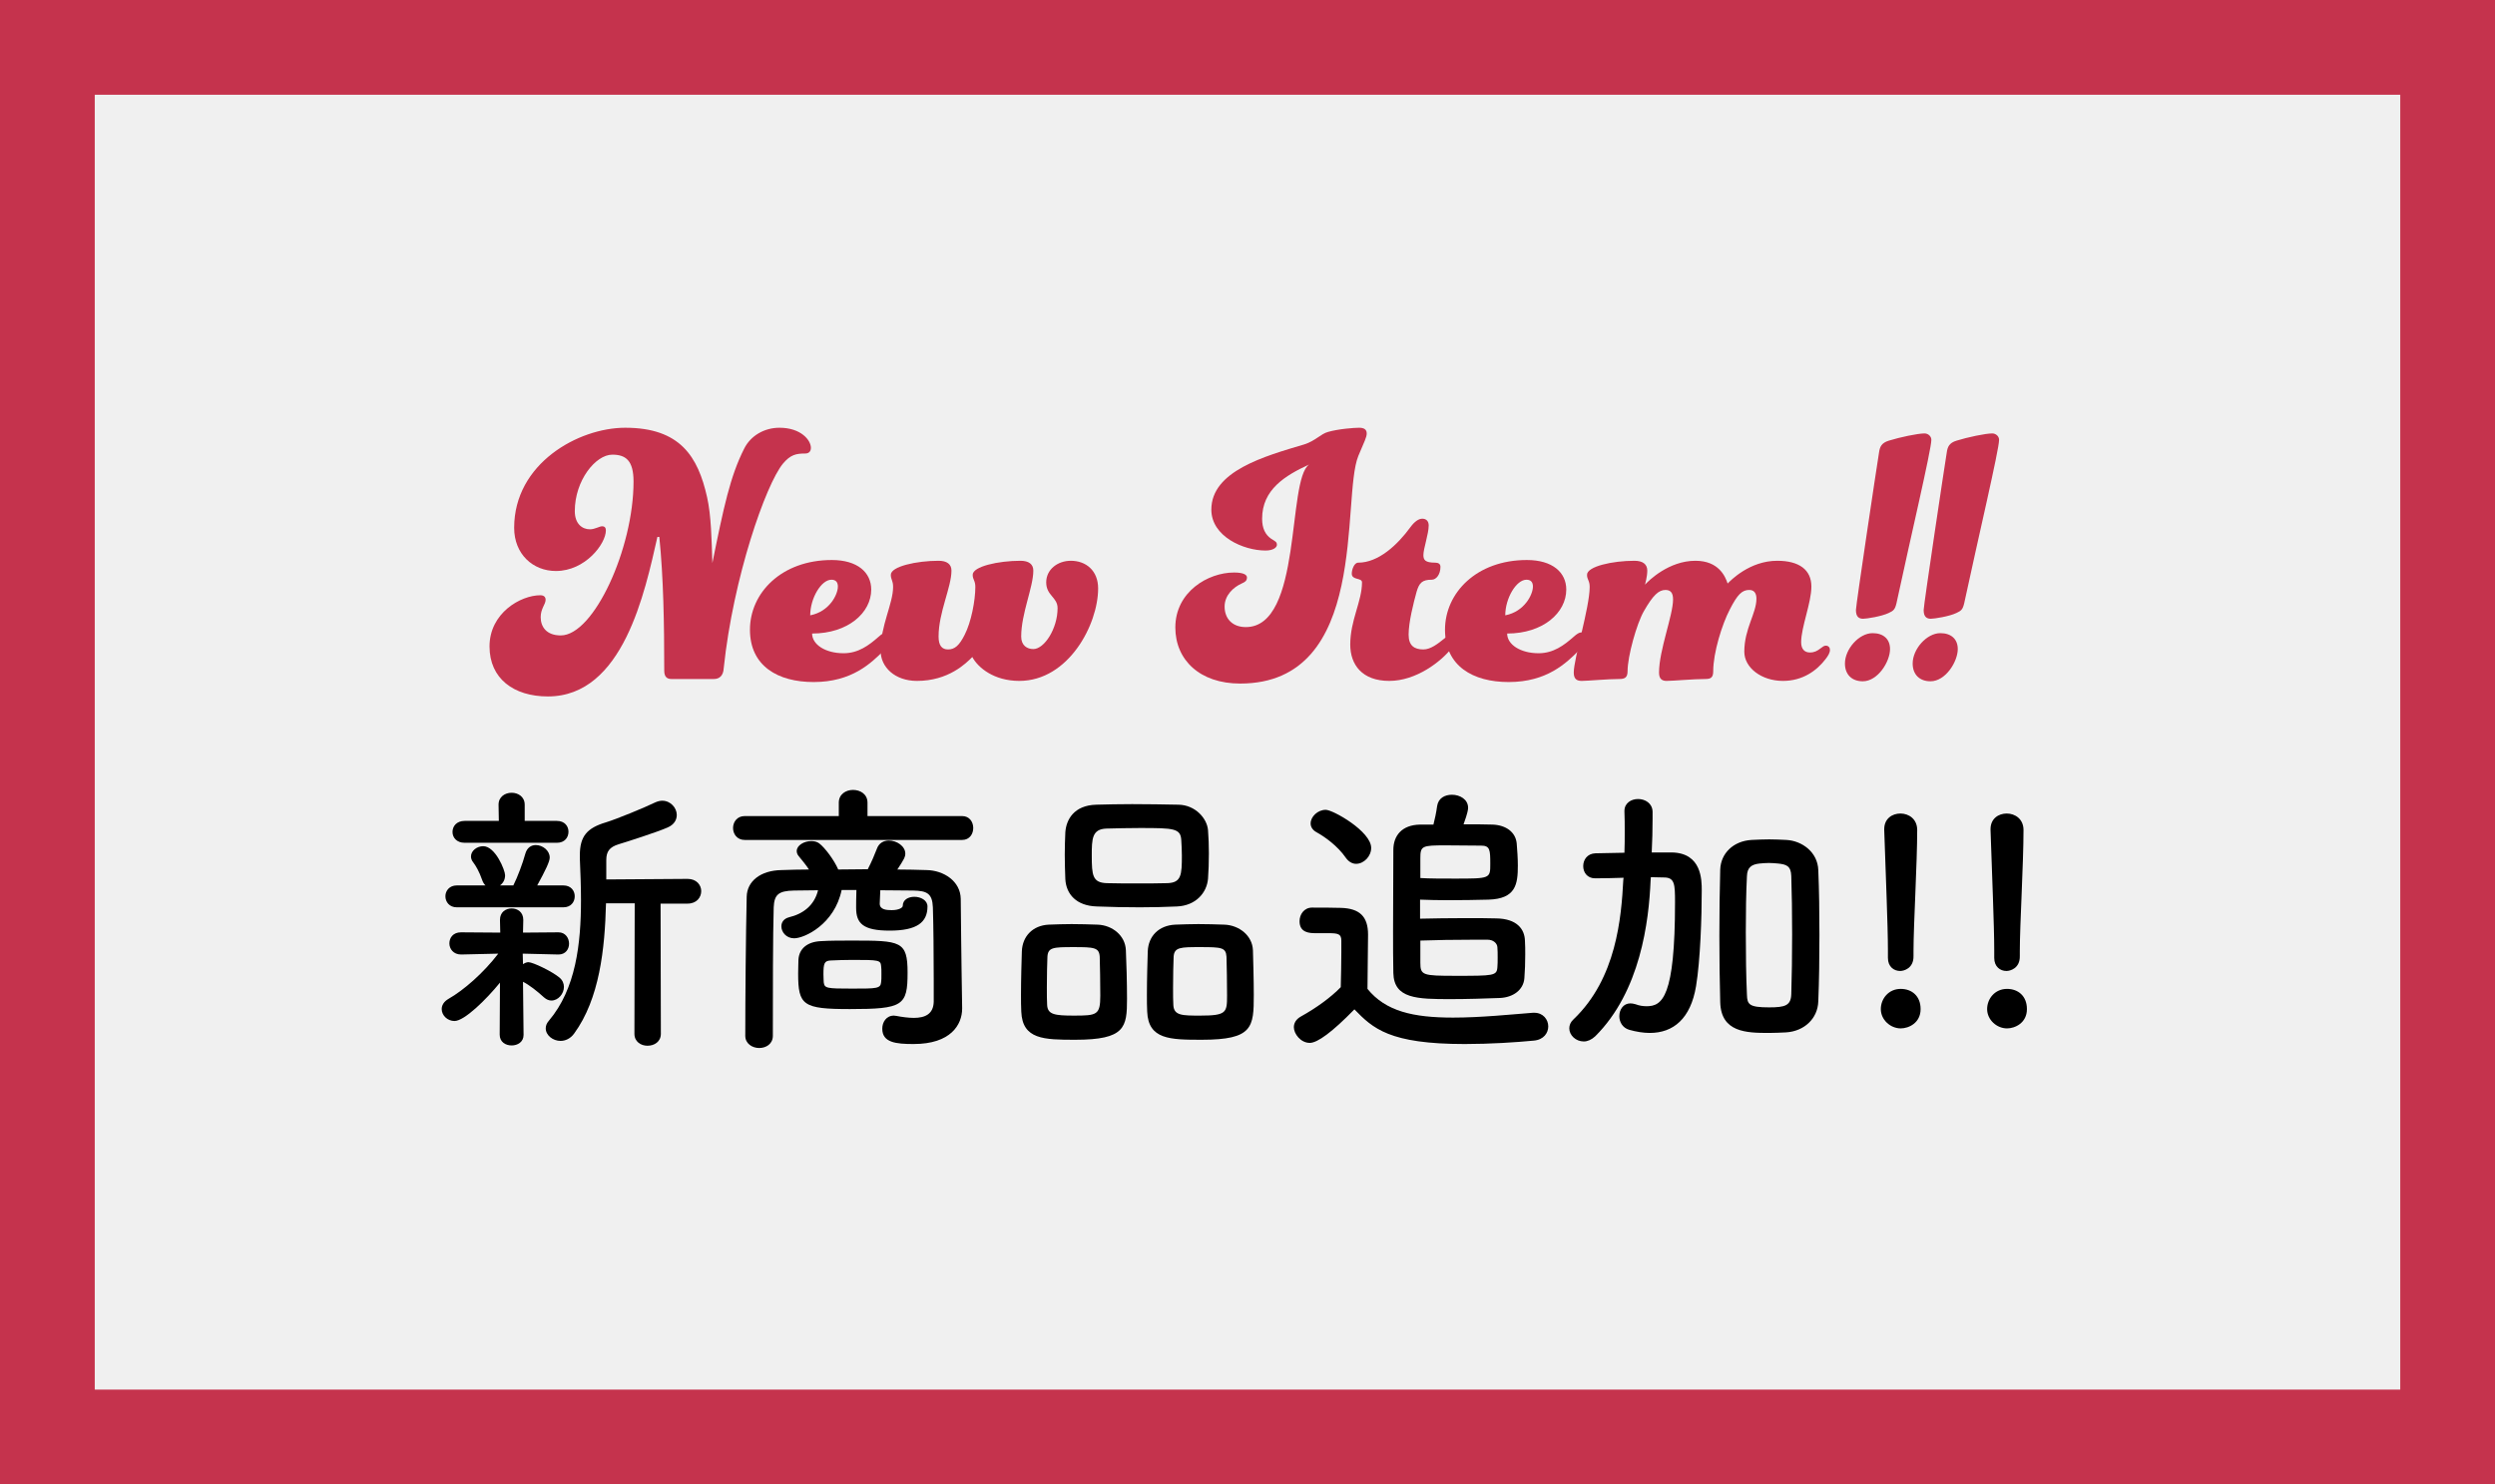 <svg width="158" height="94" viewBox="0 0 158 94" fill="none" xmlns="http://www.w3.org/2000/svg">
<rect width="158" height="94" fill="#C5334D"/>
<rect x="6" y="6" width="146" height="82" fill="#F0F0F0"/>
<path d="M127.062 61.49C126.666 61.49 126.288 61.22 126.288 60.662C126.288 60.644 126.288 60.644 126.288 60.626C126.288 60.5 126.288 60.338 126.288 60.176C126.288 58.592 126.144 55.334 126.054 52.562C126.054 52.544 126.054 52.526 126.054 52.508C126.054 51.842 126.558 51.518 127.08 51.518C127.602 51.518 128.142 51.86 128.142 52.562C128.142 54.668 127.908 58.574 127.908 60.23C127.908 60.338 127.908 60.446 127.908 60.536C127.926 61.328 127.296 61.49 127.062 61.49ZM128.358 63.902C128.358 64.784 127.602 65.126 127.098 65.126C126.45 65.126 125.838 64.586 125.838 63.902C125.838 63.254 126.324 62.624 127.098 62.624C127.8 62.624 128.358 63.074 128.358 63.902Z" fill="black"/>
<path d="M120.33 61.49C119.934 61.49 119.556 61.22 119.556 60.662C119.556 60.644 119.556 60.644 119.556 60.626C119.556 60.5 119.556 60.338 119.556 60.176C119.556 58.592 119.412 55.334 119.322 52.562C119.322 52.544 119.322 52.526 119.322 52.508C119.322 51.842 119.826 51.518 120.348 51.518C120.87 51.518 121.41 51.86 121.41 52.562C121.41 54.668 121.176 58.574 121.176 60.23C121.176 60.338 121.176 60.446 121.176 60.536C121.194 61.328 120.564 61.49 120.33 61.49ZM121.626 63.902C121.626 64.784 120.87 65.126 120.366 65.126C119.718 65.126 119.106 64.586 119.106 63.902C119.106 63.254 119.592 62.624 120.366 62.624C121.068 62.624 121.626 63.074 121.626 63.902Z" fill="black"/>
<path d="M115.146 63.416C115.11 64.514 114.246 65.306 113.112 65.378C112.734 65.396 112.374 65.414 112.014 65.414C110.592 65.414 108.99 65.378 108.936 63.47C108.9 62.138 108.882 60.698 108.882 59.258C108.882 57.818 108.9 56.378 108.936 55.064C108.972 54.056 109.746 53.264 110.916 53.192C111.312 53.174 111.672 53.156 112.032 53.156C112.392 53.156 112.752 53.174 113.13 53.192C114.12 53.246 115.11 53.966 115.146 55.1C115.2 56.36 115.218 57.782 115.218 59.222C115.218 60.662 115.2 62.102 115.146 63.416ZM104.544 55.55L104.526 55.766C104.418 58.358 103.878 62.786 101.016 65.63C100.782 65.846 100.53 65.954 100.296 65.954C99.792 65.954 99.378 65.558 99.378 65.126C99.378 64.928 99.45 64.73 99.648 64.55C102.366 61.958 102.672 58.106 102.798 55.73L102.816 55.586C102.222 55.604 101.628 55.622 101.034 55.622H101.016C100.512 55.622 100.26 55.244 100.26 54.848C100.26 54.452 100.512 54.056 101.034 54.038C101.664 54.02 102.258 54.02 102.87 54.002C102.888 53.552 102.888 53.102 102.888 52.67C102.888 52.22 102.888 51.788 102.87 51.392C102.87 51.374 102.87 51.374 102.87 51.356C102.87 50.852 103.302 50.6 103.734 50.6C104.184 50.6 104.634 50.87 104.652 51.392C104.652 51.536 104.652 51.698 104.652 51.86C104.652 52.544 104.634 53.264 104.598 53.984H105.876C107.766 54.02 107.766 55.73 107.766 56.396C107.766 58.07 107.676 60.806 107.406 62.444C107.064 64.514 105.966 65.414 104.472 65.414C104.076 65.414 103.626 65.342 103.176 65.216C102.744 65.09 102.546 64.712 102.546 64.352C102.546 63.938 102.798 63.542 103.248 63.542C103.338 63.542 103.446 63.56 103.572 63.596C103.806 63.686 104.04 63.722 104.274 63.722C105.264 63.722 106.074 63.164 106.074 57.134C106.074 56 106.056 55.568 105.372 55.568C105.084 55.568 104.814 55.55 104.544 55.55ZM113.436 62.948C113.472 61.832 113.49 60.5 113.49 59.168C113.49 57.836 113.472 56.522 113.436 55.478C113.418 54.83 113.112 54.74 112.608 54.686C112.41 54.668 112.212 54.65 112.014 54.65C111.816 54.65 111.618 54.668 111.42 54.686C110.934 54.74 110.646 54.92 110.628 55.478C110.574 56.504 110.556 57.764 110.556 59.042C110.556 60.446 110.574 61.85 110.628 63.002C110.646 63.614 110.772 63.794 112.032 63.794C113.04 63.794 113.418 63.686 113.436 62.948Z" fill="black"/>
<path d="M89.928 52.22H90.774C90.864 51.878 90.954 51.446 91.008 51.05C91.08 50.546 91.494 50.33 91.944 50.33C92.448 50.33 92.97 50.618 92.97 51.158C92.97 51.248 92.952 51.464 92.682 52.202C93.384 52.202 94.032 52.202 94.536 52.22C95.364 52.256 95.976 52.688 96.048 53.408C96.084 53.858 96.12 54.362 96.12 54.812C96.12 56 95.994 56.918 94.266 56.972C93.546 56.99 92.592 57.008 91.656 57.008C91.044 57.008 90.45 56.99 89.928 56.972C89.928 56.972 89.928 56.972 89.928 58.178C90.738 58.16 91.8 58.142 92.862 58.142C93.51 58.142 94.176 58.142 94.752 58.16C96.048 58.178 96.552 58.826 96.57 59.582C96.588 59.87 96.588 60.158 96.588 60.446C96.588 60.968 96.57 61.49 96.534 61.94C96.48 62.696 95.814 63.164 94.986 63.2C94.032 63.236 92.898 63.272 91.854 63.272C89.748 63.272 88.272 63.254 88.236 61.616C88.218 60.788 88.218 59.888 88.218 58.988C88.218 57.188 88.236 55.352 88.236 53.822C88.236 52.922 88.776 52.238 89.928 52.22ZM85.878 54.704C85.644 54.704 85.41 54.578 85.23 54.326C84.708 53.57 83.898 52.994 83.376 52.706C83.106 52.562 82.998 52.346 82.998 52.148C82.998 51.716 83.448 51.284 83.952 51.284C84.42 51.284 86.832 52.652 86.832 53.696C86.832 54.236 86.364 54.704 85.878 54.704ZM85.77 63.92C84.366 65.36 83.43 66.044 82.944 66.044C82.368 66.044 81.936 65.468 81.936 65.054C81.936 64.802 82.062 64.55 82.386 64.37C83.358 63.83 84.276 63.164 84.906 62.516C84.924 61.706 84.942 61.004 84.942 60.32C84.942 60.068 84.942 59.834 84.942 59.582C84.942 59.15 84.762 59.096 84.114 59.096C83.844 59.096 83.574 59.096 83.322 59.096C82.944 59.096 82.296 59.078 82.296 58.34C82.296 57.908 82.584 57.476 83.088 57.476C83.736 57.476 84.33 57.476 84.924 57.494C86.094 57.53 86.634 58.034 86.634 59.186C86.634 60.23 86.598 61.472 86.598 62.624C87.75 64.046 89.496 64.442 92.016 64.442C93.78 64.442 95.67 64.244 97.074 64.136C97.11 64.136 97.128 64.136 97.164 64.136C97.722 64.136 98.046 64.568 98.046 65C98.046 65.414 97.758 65.846 97.128 65.9C96.012 66.008 94.374 66.116 92.754 66.116C87.984 66.116 86.94 65.126 85.77 63.92ZM89.946 55.604C90.522 55.64 91.332 55.64 92.106 55.64C94.374 55.64 94.374 55.64 94.374 54.704C94.374 53.822 94.356 53.552 93.798 53.552C93.204 53.552 92.322 53.534 91.548 53.534C90.036 53.534 89.946 53.57 89.946 54.362C89.946 54.632 89.946 54.956 89.946 55.262C89.946 55.37 89.946 55.496 89.946 55.604ZM89.946 59.564C89.946 59.69 89.946 59.816 89.946 59.96C89.946 60.302 89.946 60.68 89.946 60.968C89.946 61.76 90.09 61.796 92.178 61.796C94.572 61.796 94.788 61.796 94.824 61.256C94.842 61.094 94.842 60.86 94.842 60.644C94.842 60.41 94.842 60.158 94.824 59.978C94.806 59.726 94.554 59.51 94.212 59.51C93.924 59.51 93.6 59.51 93.24 59.51C92.178 59.51 90.9 59.528 89.946 59.564Z" fill="black"/>
<path d="M76.5 55.64C76.428 56.54 75.726 57.35 74.538 57.404C73.764 57.44 72.972 57.458 72.18 57.458C71.28 57.458 70.362 57.44 69.462 57.404C68.166 57.368 67.518 56.63 67.464 55.676C67.446 55.172 67.428 54.632 67.428 54.128C67.428 53.624 67.446 53.12 67.464 52.706C67.518 51.914 68.004 50.996 69.426 50.96C70.092 50.942 70.884 50.924 71.694 50.924C72.666 50.924 73.692 50.942 74.628 50.96C75.708 50.978 76.446 51.842 76.5 52.58C76.536 53.03 76.554 53.534 76.554 54.038C76.554 54.614 76.536 55.172 76.5 55.64ZM79.398 63.002C79.398 65.054 79.344 65.846 76.104 65.846C74.088 65.846 72.72 65.828 72.648 64.064C72.63 63.758 72.63 63.38 72.63 62.984C72.63 62.012 72.666 60.878 72.684 60.248C72.72 59.276 73.386 58.61 74.412 58.556C74.934 58.538 75.42 58.52 75.888 58.52C76.446 58.52 76.986 58.538 77.544 58.556C78.462 58.592 79.308 59.24 79.344 60.176C79.362 60.842 79.398 62.048 79.398 63.002ZM71.37 63.254C71.37 65.054 71.262 65.846 68.094 65.846C66.114 65.846 64.746 65.828 64.674 64.064C64.656 63.758 64.656 63.38 64.656 62.984C64.656 62.012 64.692 60.878 64.71 60.248C64.746 59.276 65.412 58.61 66.402 58.556C66.906 58.538 67.392 58.52 67.86 58.52C68.418 58.52 68.958 58.538 69.516 58.556C70.434 58.592 71.262 59.24 71.298 60.176C71.334 60.914 71.37 62.264 71.37 63.254ZM73.944 55.928C74.808 55.892 74.844 55.406 74.844 54.182C74.844 53.858 74.826 53.534 74.808 53.228C74.772 52.454 74.358 52.436 72.18 52.436C71.478 52.436 70.758 52.454 70.056 52.472C69.156 52.508 69.138 53.12 69.138 54.182C69.138 55.442 69.192 55.892 70.074 55.928C70.704 55.946 71.37 55.946 72.018 55.946C72.666 55.946 73.332 55.946 73.944 55.928ZM77.706 63.056C77.706 62.3 77.688 61.112 77.67 60.59C77.634 59.996 77.346 59.978 75.996 59.978C74.772 59.978 74.358 59.978 74.322 60.59C74.304 60.986 74.286 61.814 74.286 62.534C74.286 62.984 74.286 63.398 74.304 63.65C74.34 64.316 74.862 64.316 76.014 64.316C77.67 64.316 77.706 64.118 77.706 63.056ZM69.678 63.056C69.678 62.3 69.66 61.112 69.642 60.59C69.606 59.996 69.282 59.978 67.968 59.978C66.69 59.978 66.366 59.996 66.33 60.59C66.312 60.986 66.294 61.814 66.294 62.534C66.294 62.984 66.294 63.398 66.312 63.65C66.348 64.244 66.78 64.316 68.004 64.316C69.462 64.316 69.678 64.28 69.678 63.056Z" fill="black"/>
<path d="M60.93 53.192H47.16C46.674 53.192 46.422 52.814 46.422 52.436C46.422 52.058 46.674 51.68 47.16 51.68H53.118V50.834C53.118 50.294 53.568 50.024 54.018 50.024C54.486 50.024 54.936 50.294 54.936 50.834V51.68H60.93C61.398 51.68 61.632 52.058 61.632 52.436C61.632 52.814 61.398 53.192 60.93 53.192ZM60.894 61.508L60.93 63.83C60.93 63.848 60.93 63.848 60.93 63.866C60.93 64.892 60.21 66.116 57.852 66.116C56.736 66.116 55.872 66.026 55.872 65.144C55.872 64.73 56.124 64.316 56.61 64.316C56.646 64.316 56.7 64.334 56.754 64.334C57.132 64.406 57.528 64.46 57.87 64.46C58.572 64.46 59.112 64.226 59.13 63.434C59.13 63.074 59.13 62.606 59.13 62.084C59.13 60.536 59.112 58.502 59.076 57.458C59.04 56.576 58.698 56.414 57.834 56.396C57.132 56.396 56.448 56.378 55.746 56.378C55.728 56.738 55.71 57.134 55.71 57.224C55.71 57.602 56.124 57.638 56.466 57.638C56.934 57.638 57.168 57.476 57.168 57.368C57.168 56.972 57.528 56.792 57.906 56.792C58.302 56.792 58.734 57.008 58.734 57.404C58.734 58.412 58.068 58.934 56.34 58.934C54.666 58.934 54.216 58.484 54.216 57.494C54.216 57.458 54.216 57.44 54.216 57.422C54.216 57.332 54.216 56.81 54.234 56.36H53.298C52.848 58.538 50.94 59.42 50.292 59.42C49.788 59.42 49.482 59.024 49.482 58.664C49.482 58.412 49.626 58.178 49.968 58.088C50.868 57.872 51.57 57.332 51.804 56.378C51.3 56.378 50.796 56.396 50.292 56.396C49.284 56.414 49.032 56.666 48.996 57.458C48.942 59.204 48.942 63.002 48.942 65.594C48.942 66.116 48.51 66.368 48.078 66.368C47.646 66.368 47.196 66.098 47.196 65.594C47.196 63.218 47.232 59.15 47.286 56.792C47.304 55.802 48.168 55.118 49.5 55.1C50.058 55.082 50.652 55.064 51.228 55.064C51.03 54.758 50.814 54.506 50.58 54.218C50.49 54.11 50.454 54.002 50.454 53.894C50.454 53.534 50.922 53.264 51.372 53.264C51.552 53.264 51.732 53.3 51.876 53.408C52.236 53.678 52.83 54.47 53.082 55.064C53.712 55.064 54.324 55.046 54.954 55.046C55.188 54.596 55.386 54.128 55.53 53.75C55.656 53.39 55.962 53.228 56.286 53.228C56.79 53.228 57.33 53.588 57.33 54.056C57.33 54.272 57.24 54.434 56.826 55.064C57.438 55.064 58.068 55.082 58.68 55.1C59.76 55.118 60.822 55.802 60.84 56.918C60.858 58.124 60.876 60.86 60.894 61.508ZM57.474 61.598C57.474 63.686 57.186 63.902 53.82 63.902C50.85 63.902 50.544 63.668 50.544 61.652C50.544 61.31 50.562 60.968 50.562 60.788C50.598 60.068 51.138 59.636 51.984 59.6C52.56 59.564 53.262 59.564 53.946 59.564C57.042 59.564 57.474 59.582 57.474 61.598ZM52.164 62.21C52.218 62.588 52.344 62.606 53.964 62.606C55.53 62.606 55.764 62.606 55.8 62.192C55.818 62.102 55.818 61.904 55.818 61.688C55.818 61.49 55.818 61.274 55.8 61.184C55.764 60.806 55.674 60.788 54 60.788C53.496 60.788 52.992 60.806 52.614 60.824C52.2 60.842 52.146 61.004 52.146 61.706C52.146 61.922 52.164 62.12 52.164 62.21Z" fill="black"/>
<path d="M40.176 65.468L40.194 57.206H38.376C38.304 60.104 37.962 63.254 36.36 65.45C36.126 65.774 35.802 65.918 35.496 65.918C35.01 65.918 34.56 65.558 34.56 65.126C34.56 64.964 34.614 64.802 34.758 64.64C36.468 62.624 36.792 59.762 36.792 57.008C36.792 56.108 36.756 55.226 36.72 54.38C36.72 54.308 36.72 54.236 36.72 54.164C36.72 52.958 37.17 52.436 38.376 52.076C39.078 51.86 40.824 51.14 41.49 50.816C41.652 50.744 41.796 50.708 41.94 50.708C42.462 50.708 42.858 51.158 42.858 51.608C42.858 51.914 42.696 52.22 42.282 52.4C41.688 52.67 39.672 53.318 39.186 53.462C38.592 53.642 38.394 53.93 38.394 54.47V55.694L43.542 55.658C44.118 55.658 44.406 56.054 44.406 56.432C44.406 56.828 44.118 57.224 43.542 57.224H41.832L41.85 65.468C41.85 65.972 41.436 66.224 41.004 66.224C40.59 66.224 40.176 65.972 40.176 65.468ZM35.262 53.372H29.43C28.908 53.372 28.656 53.03 28.656 52.688C28.656 52.328 28.908 51.986 29.43 51.986H31.59L31.572 50.96C31.572 50.456 31.986 50.204 32.4 50.204C32.814 50.204 33.228 50.456 33.228 50.96V51.986H35.262C35.766 51.986 36 52.328 36 52.67C36 53.03 35.766 53.372 35.262 53.372ZM35.676 57.458H28.926C28.458 57.458 28.206 57.116 28.206 56.756C28.206 56.414 28.458 56.072 28.926 56.072H30.744C30.654 55.982 30.582 55.874 30.528 55.712C30.348 55.19 30.132 54.83 29.97 54.614C29.862 54.488 29.826 54.344 29.826 54.236C29.826 53.876 30.204 53.588 30.6 53.588C31.374 53.588 31.986 55.118 31.986 55.424C31.986 55.712 31.86 55.928 31.662 56.072H32.508C32.778 55.532 33.102 54.668 33.264 54.074C33.372 53.678 33.642 53.516 33.93 53.516C34.362 53.516 34.812 53.858 34.812 54.308C34.812 54.56 34.542 55.118 34.02 56.072H35.676C36.162 56.072 36.396 56.414 36.396 56.756C36.396 57.116 36.162 57.458 35.676 57.458ZM31.644 65.522L31.662 62.228C30.798 63.29 29.412 64.658 28.782 64.658C28.332 64.658 27.972 64.298 27.972 63.902C27.972 63.668 28.098 63.434 28.404 63.254C29.358 62.714 30.618 61.616 31.554 60.392L29.214 60.446H29.196C28.71 60.446 28.458 60.086 28.458 59.744C28.458 59.384 28.692 59.042 29.196 59.042H29.214L31.68 59.06L31.662 58.268V58.25C31.662 57.764 32.022 57.53 32.4 57.53C32.778 57.53 33.138 57.764 33.138 58.25V58.268L33.12 59.06L35.352 59.042H35.37C35.802 59.042 36.036 59.402 36.036 59.762C36.036 60.104 35.82 60.446 35.37 60.446H35.352L33.102 60.392L33.12 61.058C33.228 60.986 33.354 60.932 33.462 60.932C33.75 60.932 34.974 61.526 35.424 61.904C35.622 62.066 35.712 62.282 35.712 62.498C35.712 62.93 35.352 63.362 34.92 63.362C34.776 63.362 34.614 63.308 34.452 63.164C34.02 62.768 33.516 62.372 33.12 62.174L33.156 65.54C33.156 65.99 32.778 66.206 32.4 66.206C32.022 66.206 31.644 65.99 31.644 65.522Z" fill="black"/>
<path d="M121.123 42.016C121.123 41.104 122.011 40.096 122.875 40.096C123.571 40.096 123.979 40.48 123.979 41.104C123.979 41.896 123.211 43.144 122.251 43.144C121.579 43.144 121.123 42.736 121.123 42.016ZM124.387 38.2C124.291 38.608 124.195 38.68 123.883 38.824C123.427 39.04 122.491 39.184 122.275 39.184C122.011 39.184 121.819 39.064 121.819 38.632C121.819 38.32 123.163 29.368 123.283 28.648C123.331 28.312 123.427 28.048 123.907 27.904C124.603 27.688 125.731 27.448 126.163 27.448C126.379 27.448 126.595 27.616 126.595 27.856C126.595 28.48 125.251 34.168 124.387 38.2Z" fill="#C5334D"/>
<path d="M116.834 42.016C116.834 41.104 117.722 40.096 118.586 40.096C119.282 40.096 119.69 40.48 119.69 41.104C119.69 41.896 118.922 43.144 117.962 43.144C117.29 43.144 116.834 42.736 116.834 42.016ZM120.098 38.2C120.002 38.608 119.906 38.68 119.594 38.824C119.138 39.04 118.202 39.184 117.986 39.184C117.722 39.184 117.53 39.064 117.53 38.632C117.53 38.32 118.874 29.368 118.994 28.648C119.042 28.312 119.138 28.048 119.618 27.904C120.314 27.688 121.442 27.448 121.874 27.448C122.09 27.448 122.306 27.616 122.306 27.856C122.306 28.48 120.962 34.168 120.098 38.2Z" fill="#C5334D"/>
<path d="M114.061 40.672C114.061 41.104 114.277 41.32 114.613 41.32C114.901 41.32 115.069 41.224 115.261 41.08C115.429 40.96 115.501 40.888 115.621 40.888C115.789 40.888 115.885 41.008 115.885 41.152C115.885 41.344 115.765 41.536 115.597 41.752C115.045 42.472 114.157 43.12 112.909 43.12C111.541 43.12 110.461 42.28 110.461 41.272C110.461 39.808 111.229 38.848 111.229 37.912C111.229 37.6 111.109 37.36 110.773 37.36C110.317 37.36 110.029 37.648 109.549 38.584C109.045 39.544 108.493 41.344 108.493 42.496C108.493 42.904 108.349 43 107.989 43C107.245 43 105.949 43.12 105.541 43.12C105.253 43.12 105.061 43 105.061 42.592C105.061 41.176 105.949 38.968 105.949 37.96C105.949 37.528 105.781 37.36 105.469 37.36C105.037 37.36 104.677 37.696 104.101 38.704C103.645 39.496 103.069 41.56 103.069 42.496C103.069 42.904 102.901 43 102.541 43C101.821 43 100.525 43.12 100.165 43.12C99.853 43.12 99.661 43 99.661 42.592C99.661 41.704 100.669 38.464 100.669 37.168C100.669 36.76 100.501 36.712 100.501 36.4C100.501 35.872 102.109 35.512 103.501 35.512C104.029 35.512 104.317 35.728 104.317 36.136C104.317 36.52 104.173 37.024 104.173 37.024C104.413 36.76 105.685 35.512 107.365 35.512C108.853 35.512 109.261 36.52 109.405 36.952C109.597 36.76 110.797 35.512 112.549 35.512C113.941 35.512 114.709 36.088 114.709 37.144C114.709 38.176 114.061 39.712 114.061 40.672Z" fill="#C5334D"/>
<path d="M95.323 38.968C96.547 38.728 97.075 37.648 97.075 37.144C97.075 36.856 96.931 36.712 96.667 36.712C96.019 36.712 95.323 37.888 95.323 38.968ZM97.435 41.368C98.371 41.368 99.043 40.864 99.643 40.336C99.859 40.144 100.003 40.048 100.147 40.048C100.339 40.048 100.483 40.168 100.483 40.36C100.483 40.6 100.339 40.792 100.003 41.176C99.187 41.992 97.963 43.192 95.539 43.192C93.283 43.192 91.507 42.184 91.507 39.88C91.507 37.552 93.499 35.464 96.691 35.464C98.323 35.464 99.187 36.256 99.187 37.336C99.187 38.8 97.723 40.12 95.443 40.12C95.443 40.816 96.283 41.368 97.435 41.368Z" fill="#C5334D"/>
<path d="M90.667 36.712C90.067 36.712 89.875 36.904 89.707 37.48C89.515 38.176 89.203 39.4 89.203 40.192C89.203 40.888 89.563 41.128 90.139 41.128C90.595 41.128 91.051 40.768 91.411 40.48C91.627 40.312 91.771 40.168 91.915 40.168C92.107 40.168 92.227 40.312 92.227 40.456C92.227 40.6 92.131 40.792 91.939 41.032C91.267 41.896 89.683 43.12 87.979 43.12C86.251 43.12 85.507 42.088 85.507 40.816C85.507 39.28 86.251 38.08 86.251 36.88C86.251 36.568 85.603 36.76 85.603 36.328C85.603 36.088 85.747 35.632 86.011 35.632C87.283 35.632 88.483 34.528 89.323 33.376C89.587 33.016 89.851 32.848 90.067 32.848C90.331 32.848 90.475 33.016 90.475 33.28C90.475 33.808 90.139 34.744 90.139 35.152C90.139 35.464 90.259 35.632 90.883 35.632C91.075 35.632 91.219 35.704 91.219 35.896C91.219 36.376 90.955 36.712 90.667 36.712Z" fill="#C5334D"/>
<path d="M86.022 28.864C84.918 31.528 86.766 43.288 78.534 43.288C75.99 43.288 74.43 41.8 74.43 39.736C74.43 37.48 76.494 36.256 78.15 36.256C78.75 36.256 78.966 36.4 78.966 36.568C78.966 36.784 78.846 36.856 78.63 36.952C78.102 37.192 77.55 37.696 77.55 38.416C77.55 39.16 78.03 39.712 78.894 39.712C82.494 39.712 81.486 30.4 82.902 29.416C81.39 30.112 79.926 31 79.926 32.848C79.926 33.448 80.118 33.856 80.502 34.12C80.766 34.288 80.862 34.312 80.862 34.504C80.862 34.672 80.622 34.864 80.142 34.864C78.75 34.864 76.71 33.976 76.71 32.272C76.71 29.824 80.094 28.888 82.59 28.144C83.286 27.928 83.646 27.472 84.102 27.352C84.774 27.16 85.758 27.088 86.07 27.088C86.358 27.088 86.55 27.184 86.55 27.448C86.55 27.688 86.406 27.952 86.022 28.864Z" fill="#C5334D"/>
<path d="M66.973 38.512C66.973 37.816 66.253 37.72 66.253 36.88C66.253 36.064 66.973 35.512 67.813 35.512C68.773 35.512 69.541 36.136 69.541 37.264C69.541 39.544 67.669 43.12 64.549 43.12C62.941 43.12 61.933 42.28 61.573 41.608C61.165 42.016 60.061 43.12 58.069 43.12C56.677 43.12 55.765 42.256 55.765 41.2C55.765 39.616 56.557 38.224 56.557 37.168C56.557 36.76 56.413 36.712 56.413 36.4C56.413 35.872 58.045 35.512 59.437 35.512C59.965 35.512 60.253 35.728 60.253 36.136C60.253 37.192 59.437 38.776 59.437 40.312C59.437 40.888 59.653 41.128 60.037 41.128C60.469 41.128 60.757 40.864 61.093 40.192C61.501 39.4 61.765 38.032 61.765 37.168C61.765 36.76 61.597 36.712 61.597 36.4C61.597 35.872 63.229 35.512 64.621 35.512C65.149 35.512 65.437 35.728 65.437 36.136C65.437 37.192 64.669 38.848 64.669 40.312C64.669 40.888 65.053 41.104 65.437 41.104C66.133 41.104 66.973 39.808 66.973 38.512Z" fill="#C5334D"/>
<path d="M51.308 38.968C52.532 38.728 53.06 37.648 53.06 37.144C53.06 36.856 52.916 36.712 52.652 36.712C52.004 36.712 51.308 37.888 51.308 38.968ZM53.42 41.368C54.356 41.368 55.028 40.864 55.628 40.336C55.844 40.144 55.988 40.048 56.132 40.048C56.324 40.048 56.468 40.168 56.468 40.36C56.468 40.6 56.324 40.792 55.988 41.176C55.172 41.992 53.948 43.192 51.524 43.192C49.268 43.192 47.492 42.184 47.492 39.88C47.492 37.552 49.484 35.464 52.676 35.464C54.308 35.464 55.172 36.256 55.172 37.336C55.172 38.8 53.708 40.12 51.428 40.12C51.428 40.816 52.268 41.368 53.42 41.368Z" fill="#C5334D"/>
<path d="M45.112 35.656C45.832 32.104 46.24 30.16 47.128 28.408C47.536 27.592 48.4 27.088 49.36 27.088C50.728 27.088 51.352 27.88 51.352 28.36C51.352 28.6 51.208 28.72 50.992 28.72C50.416 28.72 50.056 28.792 49.576 29.368C48.496 30.688 46.432 36.568 45.832 42.304C45.808 42.808 45.544 43 45.208 43H42.52C42.256 43 42.064 42.88 42.064 42.472C42.064 39.496 42.016 36.592 41.752 34H41.632C40.84 37.48 39.472 44.104 34.696 44.104C32.536 44.104 31 42.976 31 40.936C31 38.824 32.968 37.696 34.216 37.696C34.456 37.696 34.552 37.816 34.552 37.984C34.552 38.272 34.24 38.536 34.24 39.088C34.24 39.688 34.6 40.24 35.512 40.24C37.6 40.24 40.12 34.744 40.12 30.496C40.12 29.176 39.64 28.792 38.776 28.792C37.72 28.792 36.4 30.424 36.4 32.368C36.4 33.16 36.856 33.52 37.36 33.52C37.672 33.52 37.96 33.328 38.128 33.328C38.296 33.328 38.368 33.424 38.368 33.592C38.368 34.432 37.072 36.16 35.2 36.16C33.76 36.16 32.56 35.104 32.56 33.424C32.56 29.344 36.64 27.088 39.592 27.088C43.072 27.088 44.2 28.912 44.776 31.48C45.04 32.632 45.064 34.216 45.112 35.656Z" fill="#C5334D"/>
</svg>
